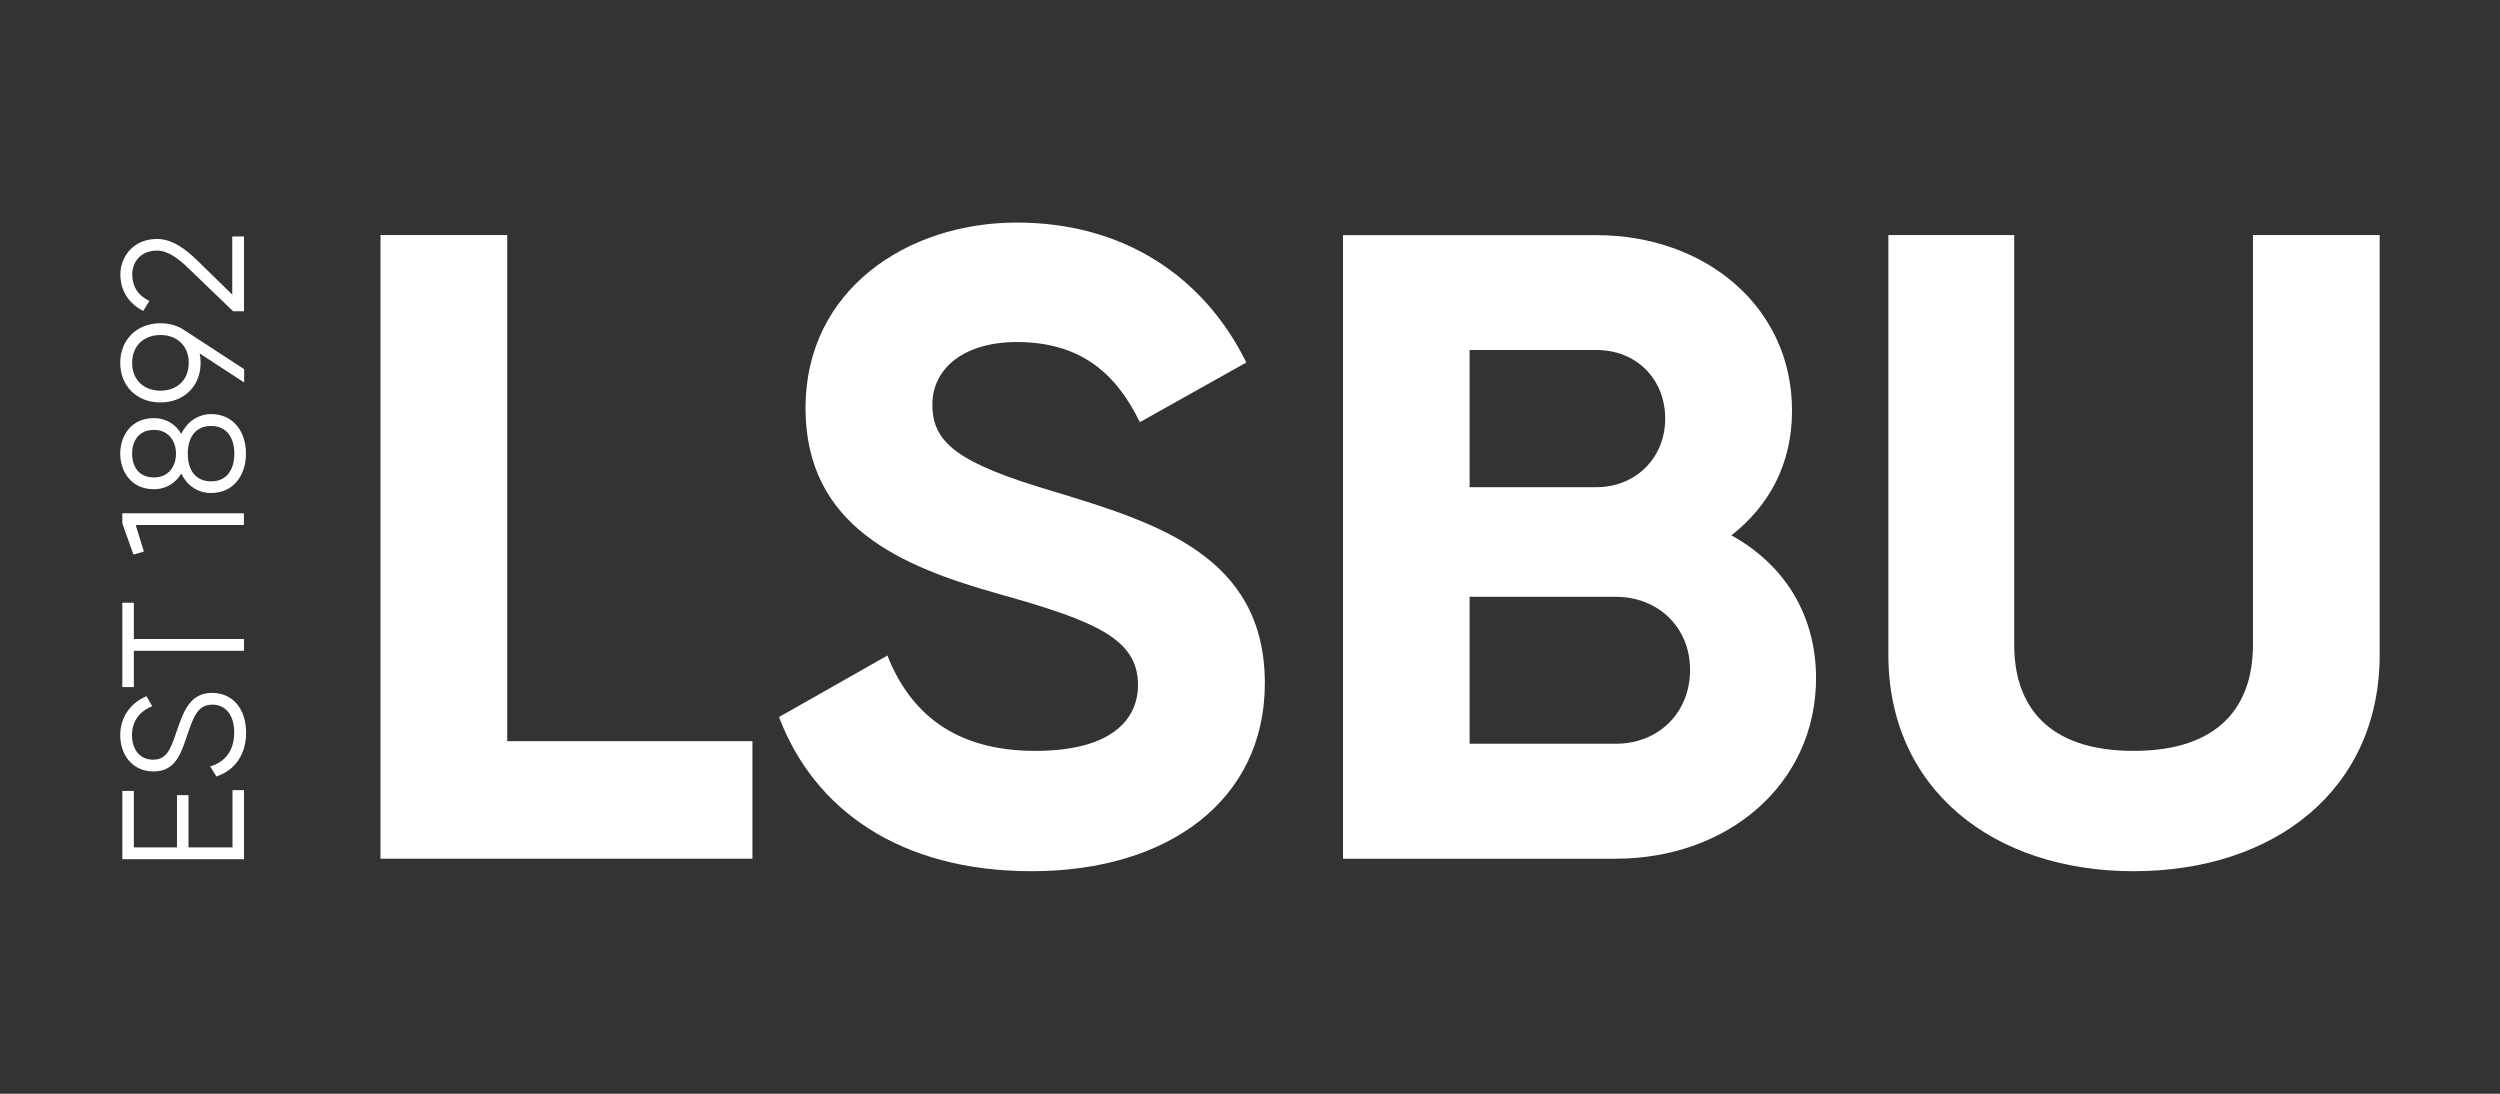 <svg width="160" height="70" viewBox="0 0 160 70" fill="none" xmlns="http://www.w3.org/2000/svg">
<rect x="0" y="0" width="160" height="70" fill="#333333" stroke="none"/>
<path d="M15.617 19.935V15.134H14.864V18.854L12.652 16.694C11.86 15.925 11.029 15.294 10.04 15.294C8.519 15.294 7.703 16.45 7.703 17.569C7.703 18.527 8.182 19.41 9.17 19.897L9.562 19.258C8.793 18.892 8.464 18.299 8.464 17.561C8.464 16.785 8.989 16.039 10.04 16.039C10.762 16.039 11.444 16.564 12.095 17.203L14.919 19.92H15.617V19.935ZM10.268 25.002C9.178 25.002 8.456 24.287 8.456 23.222C8.456 22.157 9.178 21.441 10.268 21.441C11.358 21.441 12.08 22.157 12.08 23.222C12.08 24.287 11.358 25.002 10.268 25.002ZM10.268 20.688C8.746 20.688 7.695 21.753 7.695 23.222C7.695 24.69 8.738 25.756 10.268 25.756C11.797 25.756 12.84 24.69 12.84 23.222C12.84 23.016 12.817 22.811 12.778 22.621L15.625 24.477V23.625L11.829 21.152C11.405 20.855 10.88 20.688 10.268 20.688ZM14.997 29.035C14.997 30.062 14.511 30.808 13.507 30.808C12.503 30.808 12.017 30.062 12.017 29.035C12.017 28.008 12.503 27.262 13.507 27.262C14.511 27.262 14.997 28.015 14.997 29.035ZM8.456 29.035C8.456 28.259 8.848 27.513 9.86 27.513C10.809 27.513 11.264 28.259 11.264 29.035C11.264 29.811 10.809 30.557 9.86 30.557C8.84 30.557 8.456 29.811 8.456 29.035ZM11.601 27.764C11.256 27.178 10.652 26.76 9.852 26.76C8.37 26.76 7.695 27.916 7.695 29.035C7.695 30.153 8.378 31.31 9.852 31.31C10.652 31.31 11.256 30.891 11.601 30.305C11.954 31.051 12.636 31.553 13.499 31.553C14.966 31.553 15.742 30.397 15.742 29.027C15.742 27.658 14.966 26.501 13.499 26.501C12.636 26.516 11.962 27.019 11.601 27.764ZM7.829 33.501L8.542 35.495L9.209 35.297L8.684 33.6H15.609V32.847H7.829V33.501ZM7.829 38.576V43.971H8.566V41.65H15.617V40.897H8.566V38.576H7.829ZM15.75 46.892C15.75 45.378 14.903 44.344 13.57 44.344C12.127 44.344 11.727 45.576 11.256 46.946C10.911 47.973 10.644 48.62 9.797 48.62C8.942 48.62 8.448 47.958 8.448 47.052C8.448 46.063 9.036 45.477 9.742 45.196L9.374 44.557C8.448 44.945 7.695 45.804 7.695 47.052C7.695 48.3 8.464 49.373 9.829 49.373C11.264 49.373 11.593 48.186 12.017 46.953C12.393 45.843 12.684 45.097 13.585 45.097C14.417 45.097 14.989 45.736 14.989 46.877C14.989 48.064 14.386 48.779 13.452 49.046L13.844 49.693C15.029 49.312 15.75 48.285 15.75 46.892ZM14.887 54.235H12.064V50.887H11.327V54.235H8.566V50.621H7.829V54.988H15.617V50.568H14.88V54.235H14.887Z" fill="white"/>
<path d="M32.461 47.433V15.043H24.352V54.958H48.156V47.433H32.461Z" fill="white"/>
<path d="M66.024 55.757C74.785 55.757 80.95 51.199 80.95 43.727C80.95 35.571 74.016 33.463 67.491 31.47C61.263 29.644 59.671 28.335 59.671 25.885C59.671 23.602 61.671 21.89 65.075 21.89C69.248 21.89 71.483 23.998 72.95 27.019L79.765 23.199C77.004 17.614 71.828 14.244 65.075 14.244C58.024 14.244 51.553 18.581 51.553 26.106C51.553 33.691 57.663 36.256 63.953 38.021C70.063 39.733 72.832 40.874 72.832 43.834C72.832 46.056 71.13 48.057 66.251 48.057C61.138 48.057 58.259 45.66 56.793 41.955L49.859 45.888C52.095 51.823 57.616 55.757 66.024 55.757Z" fill="white"/>
<path d="M110.808 34.262C113.216 32.382 114.69 29.704 114.69 26.28C114.69 19.607 109.106 15.05 102.173 15.05H85.953V54.957H103.412C110.526 54.957 116.228 50.225 116.228 43.385C116.212 39.223 114.102 36.08 110.808 34.262ZM103.404 47.6H94.055V38.196H103.404C106.165 38.196 108.165 40.189 108.165 42.867C108.165 45.606 106.165 47.6 103.404 47.6ZM102.165 22.4C104.753 22.4 106.573 24.279 106.573 26.79C106.573 29.301 104.69 31.18 102.165 31.18H94.055V22.4H102.165Z" fill="white"/>
<path d="M136.55 55.757C145.601 55.757 152.299 50.514 152.299 41.901V15.043H144.189V41.27C144.189 45.15 142.071 48.057 136.55 48.057C131.028 48.057 128.91 45.15 128.91 41.27V15.043H120.855V41.894C120.855 50.507 127.561 55.757 136.55 55.757Z" fill="white"/>
</svg>
